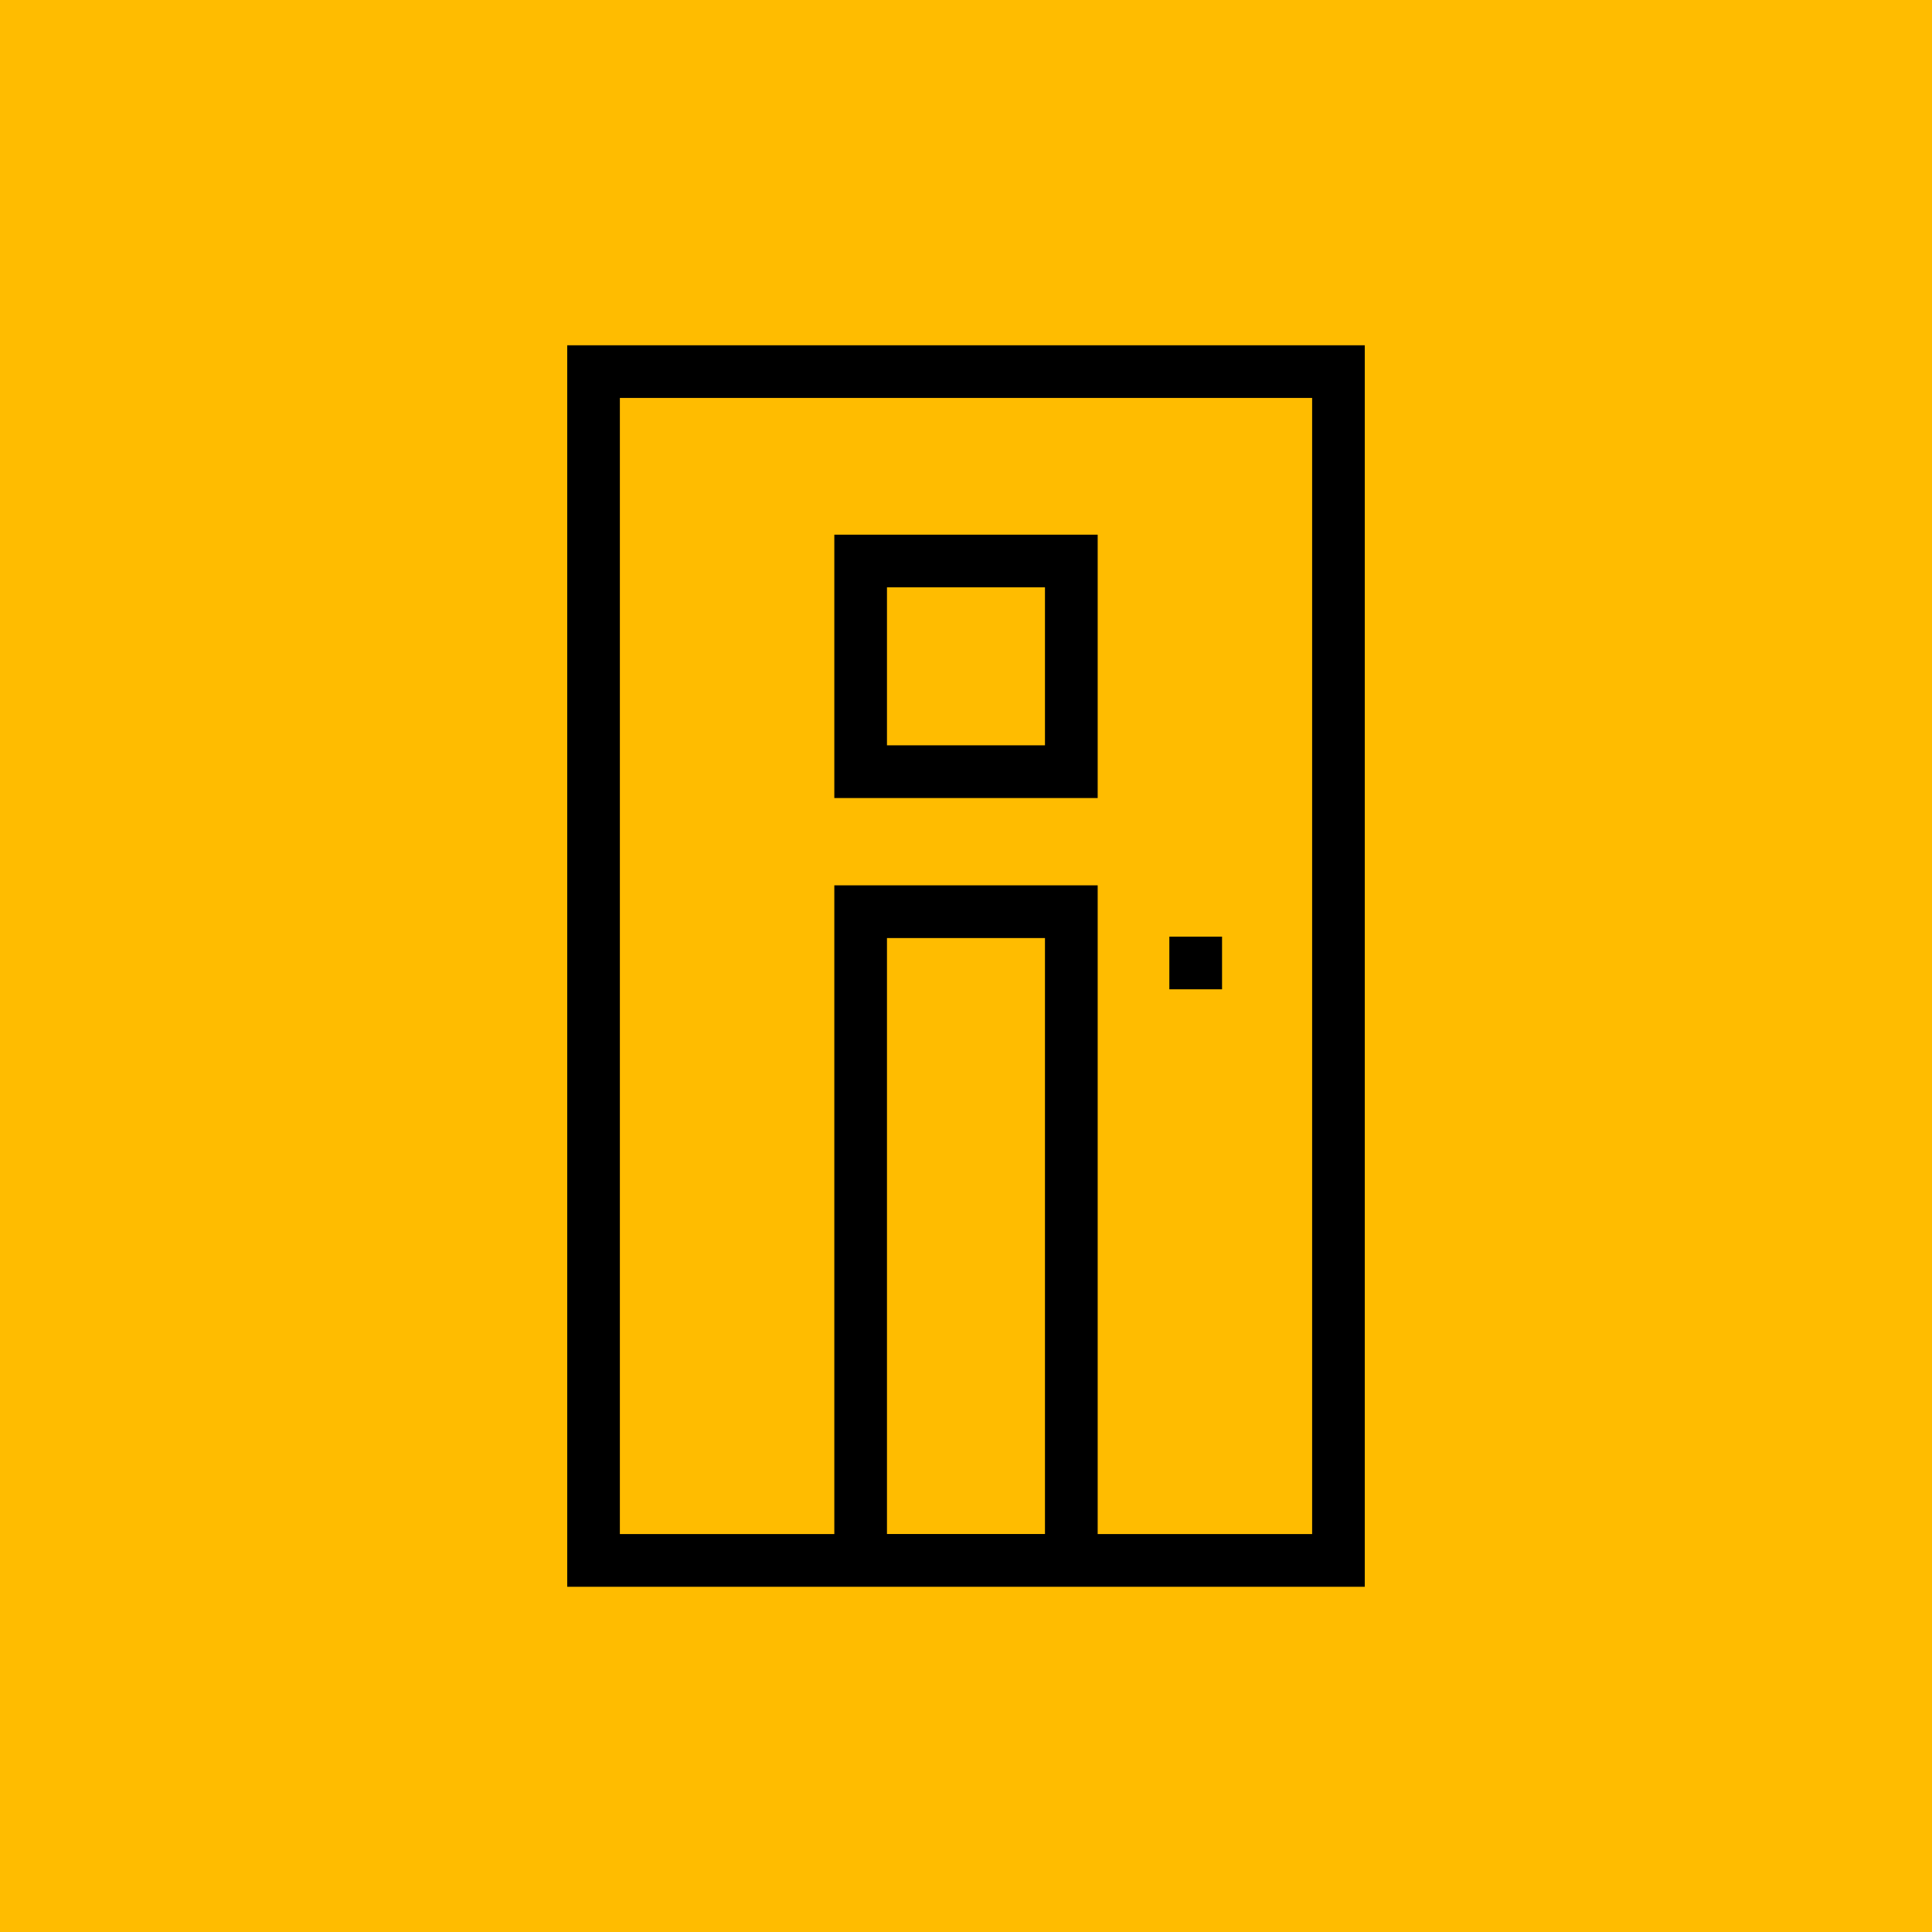 <?xml version="1.0" encoding="utf-8"?>
<!-- Generator: Adobe Illustrator 23.0.3, SVG Export Plug-In . SVG Version: 6.00 Build 0)  -->
<svg version="1.1" id="Ebene_1" xmlns="http://www.w3.org/2000/svg" xmlns:xlink="http://www.w3.org/1999/xlink" x="0px" y="0px"
	 viewBox="0 0 32 32" style="enable-background:new 0 0 32 32;" xml:space="preserve">
<style type="text/css">
	.st0{fill:#FFBC00;}
</style>
<g>
	<rect class="st0" width="32" height="32"/>
	<g>
		<path d="M21.733,6.591V25.409H10.267V6.591H21.733 M22.605,5.719H9.395v20.563H22.605V5.719L22.605,5.719z"/>
		<path d="M17.308,15.537v9.872h-2.617v-9.872H17.308 M18.181,14.664h-4.362v11.243h4.362V14.664L18.181,14.664z"/>
		<path d="M17.308,9.728v2.617h-2.617V9.728H17.308 M18.181,8.856h-4.362v4.362h4.362V8.856L18.181,8.856z"/>
		<polygon points="20.241,15.514 19.368,15.514 19.368,16.386 20.241,16.386 20.241,15.514 		"/>
	</g>
</g>
</svg>

